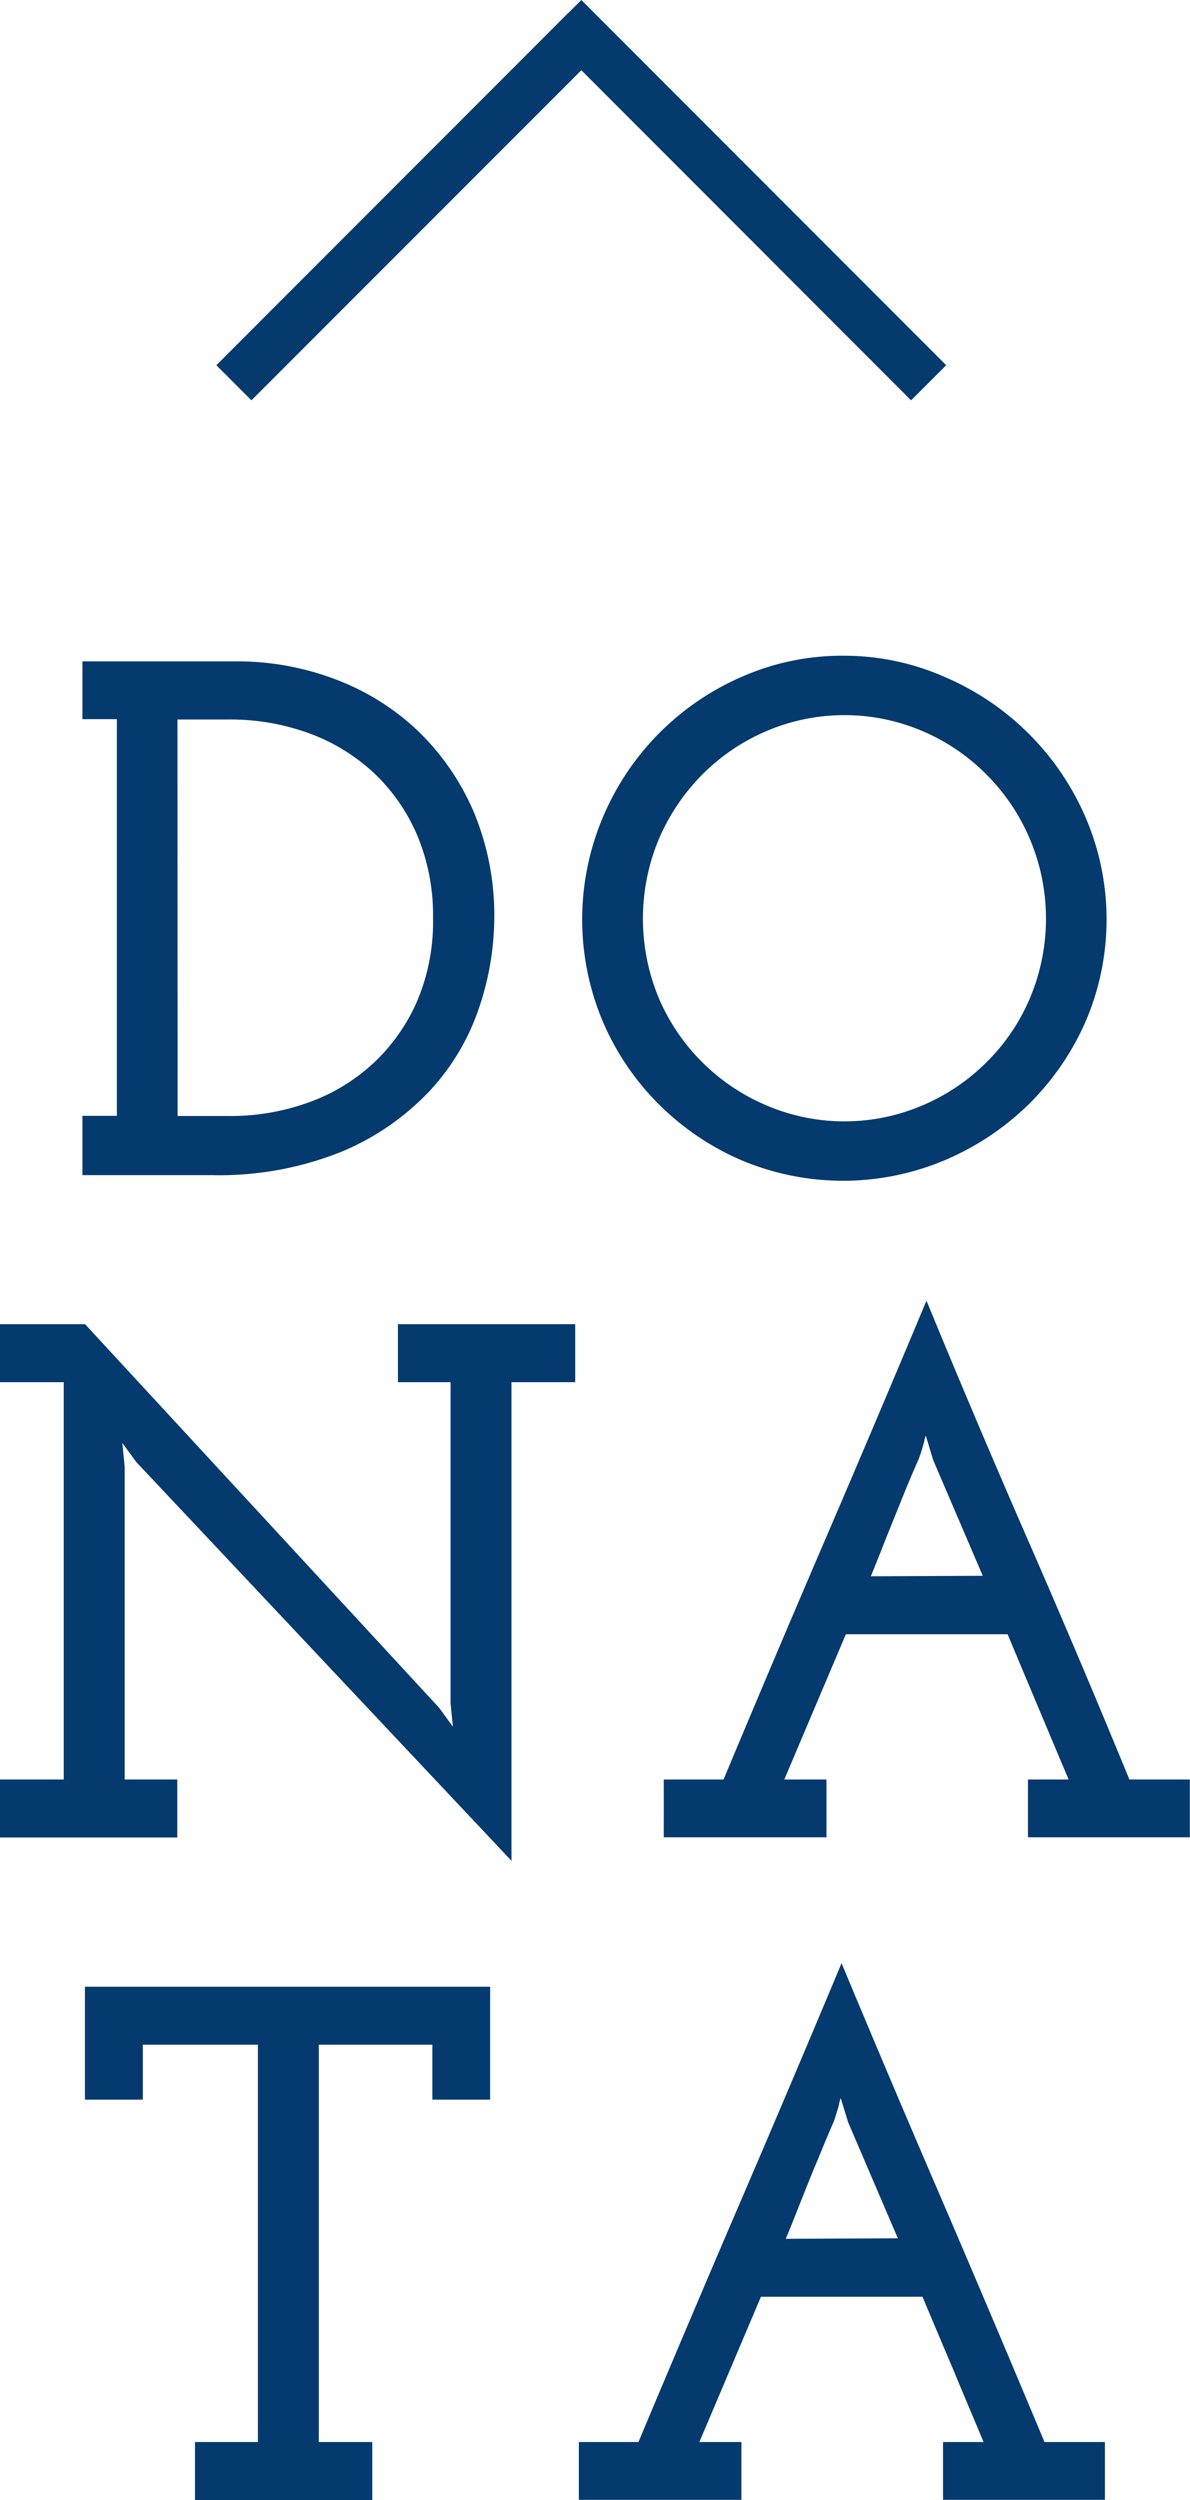 <svg id="b26ddb17-aaba-42fd-91f1-32c26d8d4aa0" data-name="Ebene 1" xmlns="http://www.w3.org/2000/svg" viewBox="0 0 71.89 150.94"><defs><style>.a031fa6f-b10f-41ec-bf23-fa28deb50eaa{fill:#043a6e;}</style></defs><path class="a031fa6f-b10f-41ec-bf23-fa28deb50eaa" d="M23.56,71.13a15.52,15.52,0,0,0,5.28-3.68,13.79,13.79,0,0,0,2.95-5,17.13,17.13,0,0,0,.91-5.35,16.16,16.16,0,0,0-1.24-6.45,15,15,0,0,0-3.37-4.89,14.81,14.81,0,0,0-5-3.12,16.7,16.7,0,0,0-6-1.08H7.82v3.49H9.9V69H7.82v3.58h7.79A19.79,19.79,0,0,0,23.56,71.13Zm-10-26.06h3.1a13.84,13.84,0,0,1,4.87.84,11.53,11.53,0,0,1,3.92,2.41,11.22,11.22,0,0,1,2.61,3.78A12.45,12.45,0,0,1,29,57.05,12.23,12.23,0,0,1,28.07,62a11.23,11.23,0,0,1-2.61,3.76,11.37,11.37,0,0,1-3.92,2.41,13.84,13.84,0,0,1-4.87.84h-3.1Z" transform="translate(-2.84 -1.63)"/><path class="a031fa6f-b10f-41ec-bf23-fa28deb50eaa" d="M53.81,41.22a15,15,0,0,0-6.15,1.27A16,16,0,0,0,39.25,51a15.85,15.85,0,0,0,0,12.29,15.8,15.8,0,0,0,3.38,5,16,16,0,0,0,5,3.39,15.82,15.82,0,0,0,12.28,0A16.34,16.34,0,0,0,65,68.29a16.11,16.11,0,0,0,3.43-5,15.61,15.61,0,0,0,0-12.29,16.18,16.18,0,0,0-8.5-8.49A15.06,15.06,0,0,0,53.81,41.22Zm11.26,11.1a12.36,12.36,0,0,1,0,9.55,12,12,0,0,1-2.61,3.87,12.2,12.2,0,0,1-3.87,2.62,12,12,0,0,1-9.47,0,12.26,12.26,0,0,1-6.49-6.49,12.48,12.48,0,0,1,0-9.55,12.59,12.59,0,0,1,2.61-3.9,12.25,12.25,0,0,1,3.88-2.64,12,12,0,0,1,9.47,0,12.09,12.09,0,0,1,3.87,2.64A12.25,12.25,0,0,1,65.07,52.32Z" transform="translate(-2.84 -1.63)"/><polygon class="a031fa6f-b10f-41ec-bf23-fa28deb50eaa" points="24.04 83.45 27.22 83.45 27.22 102.84 27.36 104.25 26.52 103.1 5.14 79.95 0 79.95 0 83.45 3.85 83.45 3.85 107.44 0 107.44 0 110.94 10.71 110.94 10.71 107.44 7.53 107.44 7.53 88.54 7.39 87.12 8.23 88.27 30.9 112.35 30.9 83.45 34.75 83.45 34.75 79.95 24.04 79.95 24.04 83.45"/><path class="a031fa6f-b10f-41ec-bf23-fa28deb50eaa" d="M71.07,109.07q-3-7.3-6.13-14.46T58.81,80.16q-3.06,7.31-6.13,14.45t-6.13,14.46H42.94v3.49h9.83v-3.49H50.22l3.72-8.77h9.77q.93,2.22,1.84,4.38c.61,1.45,1.22,2.91,1.85,4.39H64.94v3.49h9.78v-3.49ZM55.45,96.8c.26-.64.56-1.38.88-2.21l.93-2.3c.33-.83.68-1.67,1.06-2.52.09-.24.17-.46.23-.67s.1-.34.13-.48a1.33,1.33,0,0,1,.09-.31l.44,1.46,3,7Z" transform="translate(-2.84 -1.63)"/><polygon class="a031fa6f-b10f-41ec-bf23-fa28deb50eaa" points="5.13 126.77 8.63 126.77 8.63 123.45 15.58 123.45 15.58 147.44 11.78 147.44 11.78 150.94 22.49 150.94 22.49 147.44 19.26 147.44 19.26 123.45 26.12 123.45 26.12 126.77 29.61 126.77 29.61 119.95 5.13 119.95 5.13 126.77"/><path class="a031fa6f-b10f-41ec-bf23-fa28deb50eaa" d="M59.81,134.61q-3.08-7.14-6.13-14.45-3.06,7.31-6.13,14.45t-6.14,14.46h-3.6v3.49h9.82v-3.49H45.09l3.72-8.77h9.76q.93,2.22,1.85,4.38c.6,1.45,1.22,2.91,1.84,4.39H59.81v3.49h9.78v-3.49H65.94Q62.88,141.76,59.81,134.61Zm-9.5,2.19c.27-.64.56-1.38.89-2.21s.63-1.59.93-2.3.68-1.67,1.06-2.52c.09-.24.16-.46.22-.67a3.9,3.9,0,0,0,.13-.48,1.33,1.33,0,0,1,.09-.31l.45,1.46,3,7Z" transform="translate(-2.84 -1.63)"/><polygon class="a031fa6f-b10f-41ec-bf23-fa28deb50eaa" points="35.12 4.24 55.04 24.17 57.16 22.05 35.12 0 34.33 0.79 34.33 0.78 13.07 22.05 15.19 24.17 35.12 4.24"/></svg>